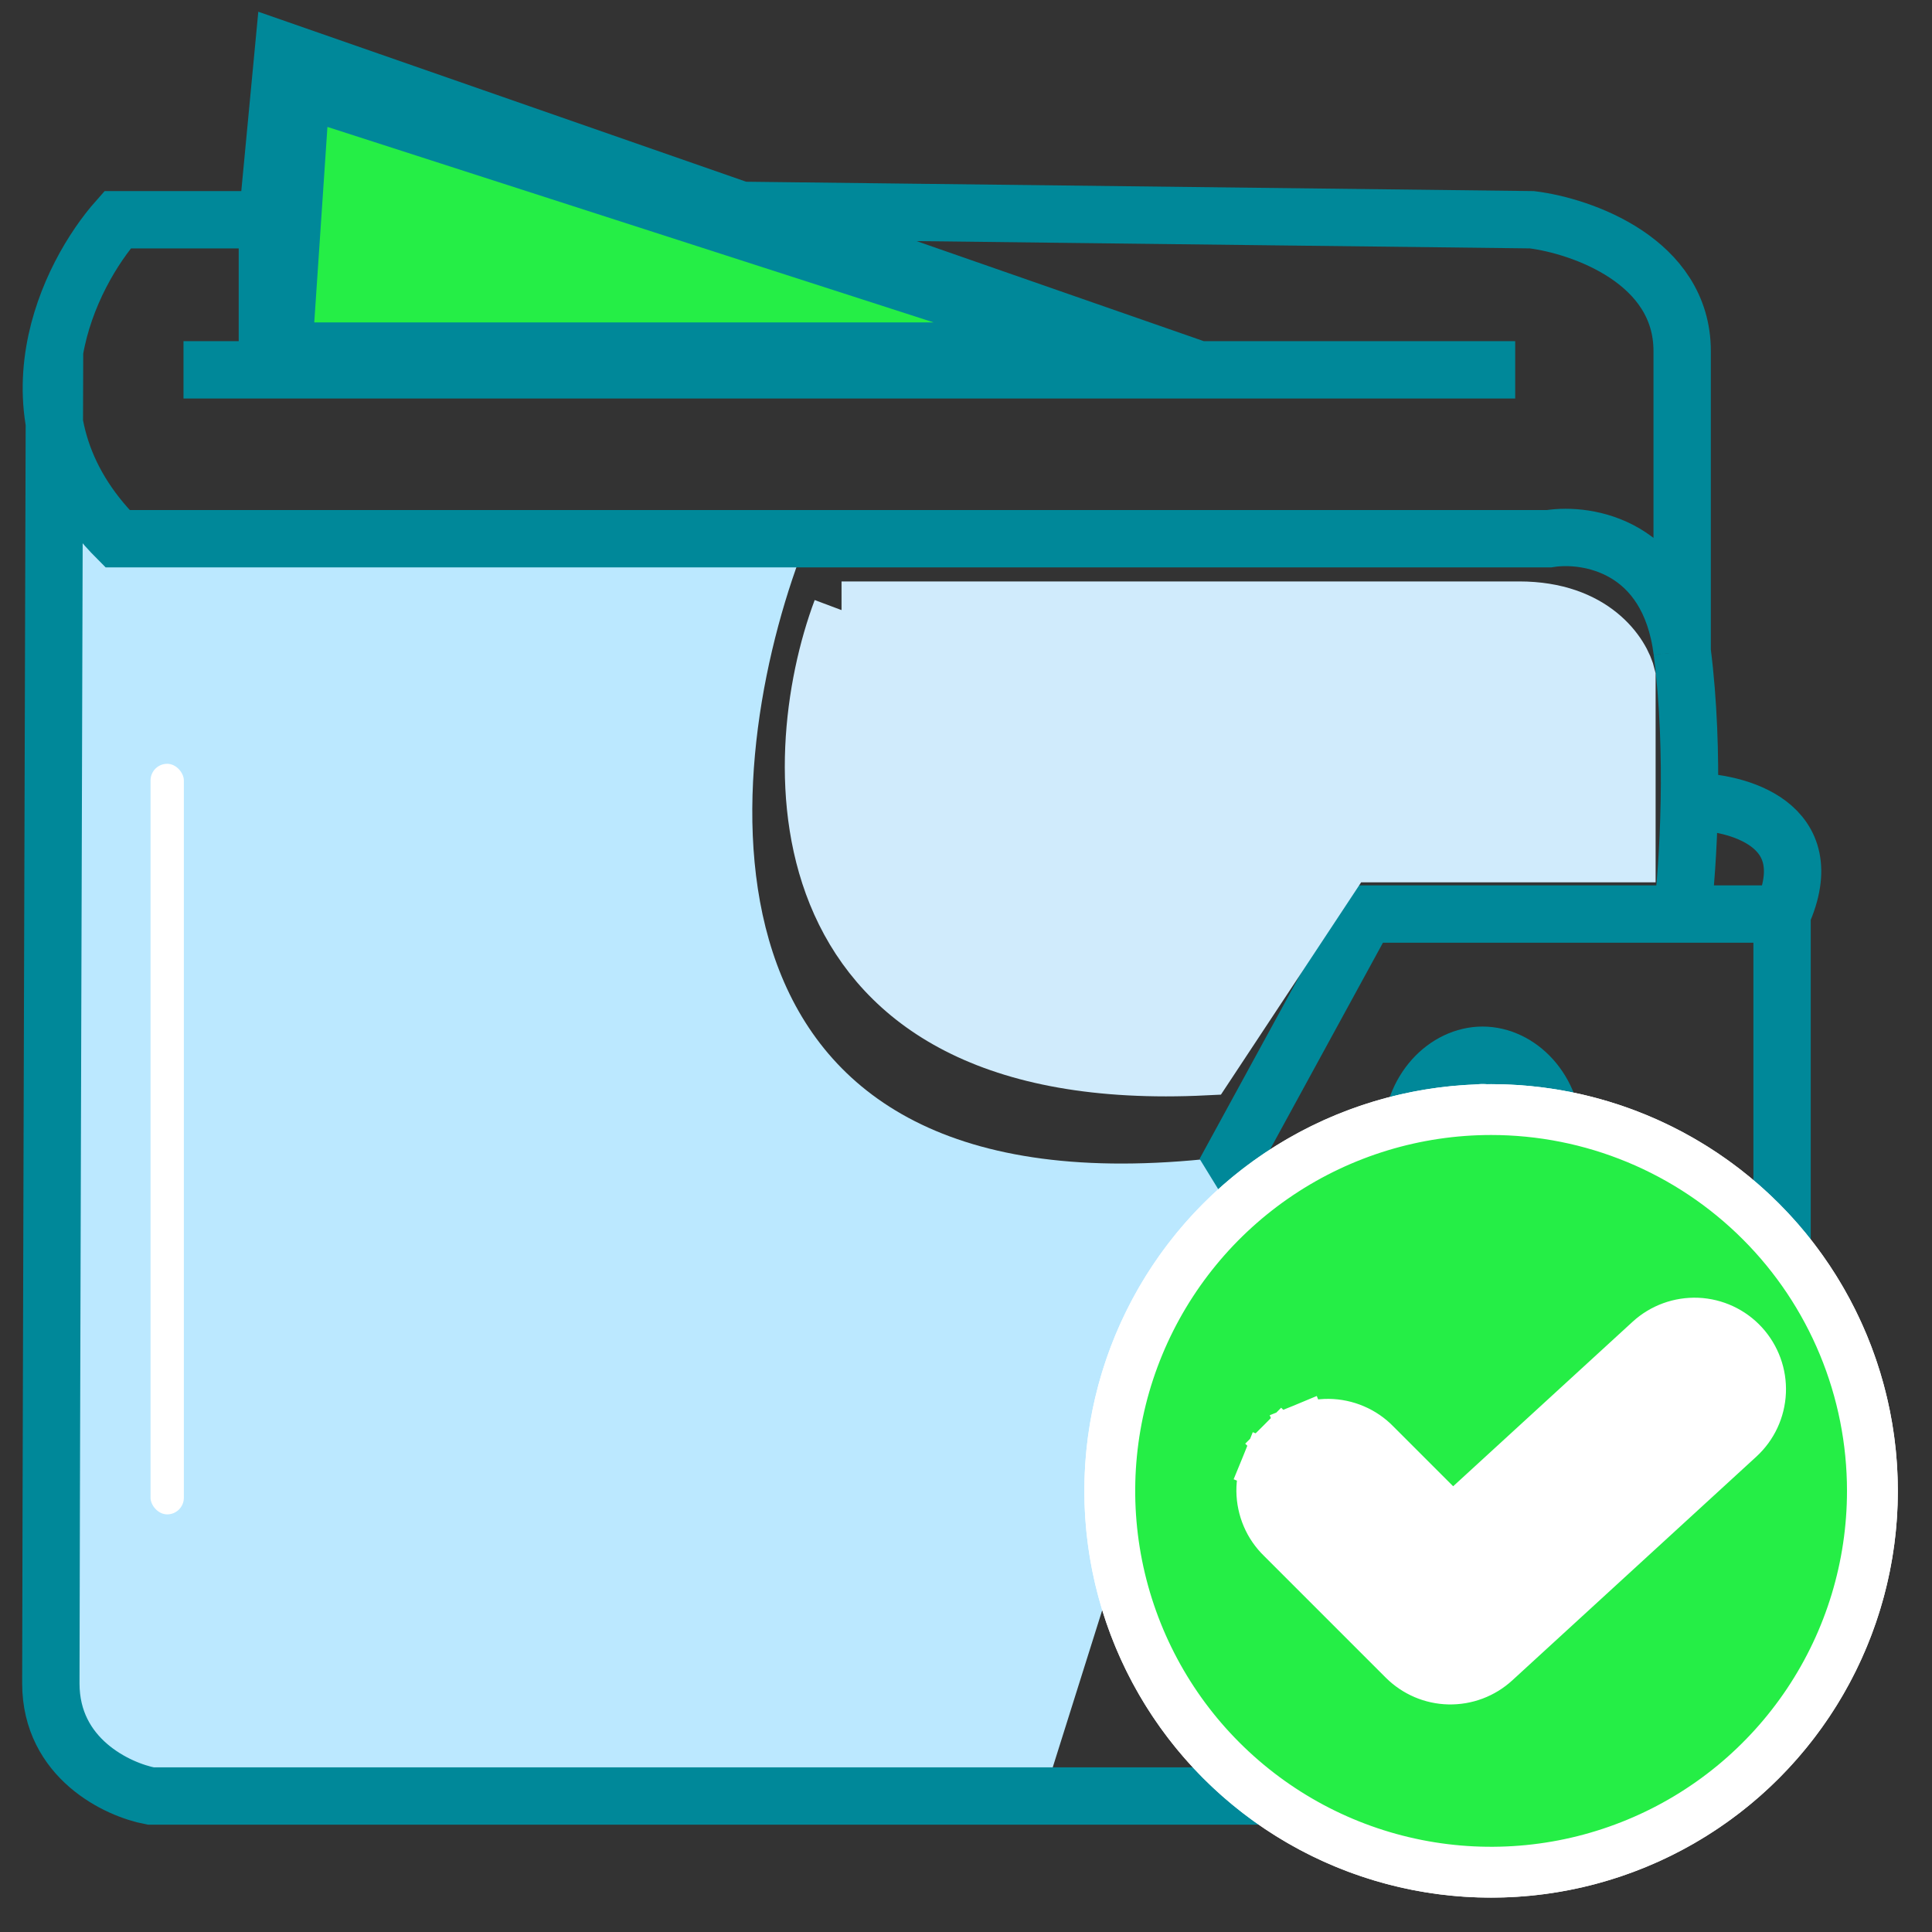 <svg width="38" height="38" viewBox="0 0 38 38" fill="none" xmlns="http://www.w3.org/2000/svg">
<rect x="0" y="0" width="38" height="38" fill="#333333" stroke="none"/>
<path d="M1.328 10.227L1.983 10.965H15.734C14.097 15.394 13.442 23.956 23.92 22.775L24.247 23.514L20.645 34.955H2.965C1.656 34.586 1.328 34.217 1.328 32.372C1.328 30.895 1.437 16.993 1.328 10.227Z" fill="#BBE8FF"/>
<path d="M30.56 22.406C30.56 23.383 29.872 24.056 29.16 24.056C28.448 24.056 27.759 23.383 27.759 22.406C27.759 21.429 28.448 20.755 29.16 20.755C29.872 20.755 30.56 21.429 30.56 22.406Z" fill="white" stroke="#008899" stroke-width="1.128"/>
<path d="M5.259 4.322H2.312C1.833 4.862 1.26 5.806 1.073 6.905M5.259 4.322V7.274H3.609H23.581M5.259 4.322L5.574 1L14.577 4.137M33.086 12.811C32.825 10.744 31.231 10.473 30.467 10.596H2.312C1.104 9.386 0.876 8.06 1.073 6.905M33.086 12.811C33.086 11.58 33.086 8.677 33.086 6.905C33.086 5.134 31.115 4.445 30.13 4.322L14.577 4.137M33.086 12.811C33.214 13.813 33.243 14.857 33.227 15.763M33.086 17.978H35.051M33.086 17.978H26.866L24.246 22.776L27.193 27.574H33.086M33.086 17.978C33.143 17.534 33.21 16.726 33.227 15.763M35.051 17.978V27.574H33.086M35.051 17.978C35.845 16.206 34.166 15.763 33.227 15.763M33.086 27.574V32.741C33.086 33.602 32.563 35.325 30.467 35.325C28.372 35.325 11.259 35.325 2.964 35.325C2.31 35.202 1 34.587 1 33.11C1 31.634 1.049 15.025 1.073 6.905M29.802 7.274H23.581M23.581 7.274L14.577 4.137" stroke="#008899" stroke-width="1.128"/>
<path d="M16.552 12C15.442 14.961 15.22 21.399 23.701 20.981L26.469 16.79H32V13.306C31.899 12.871 31.334 12 29.88 12H16.552Z" fill="#D0EBFC"/>
<path d="M16.552 12C15.442 14.961 15.22 21.399 23.701 20.981L26.469 16.79H32V13.306C31.899 12.871 31.334 12 29.88 12M16.552 12C20.389 12 28.426 12 29.88 12M16.552 12H29.88" stroke="#D0EBFC" stroke-width="1.128"/>
<path d="M5.578 6.905H21.949L5.926 1.738L5.578 6.905Z" fill="#25EE46" stroke="#008899" stroke-width="1.128"/>
<rect x="2.961" y="15.023" width="0.655" height="14.763" rx="0.327" fill="white"/>
<circle cx="29.328" cy="29.324" r="8" fill="white"/>
<path d="M34.207 28.282L34.207 28.282C34.461 28.049 34.612 27.725 34.627 27.38C34.642 27.036 34.519 26.7 34.286 26.445C34.053 26.191 33.729 26.04 33.384 26.025C33.04 26.011 32.703 26.133 32.449 26.366L28.567 29.925L27.05 28.408C26.931 28.285 26.788 28.187 26.631 28.12C26.473 28.052 26.302 28.016 26.13 28.014C25.957 28.013 25.786 28.046 25.626 28.111L25.815 28.574L25.626 28.111C25.466 28.177 25.321 28.273 25.199 28.395L25.544 28.74L25.199 28.395C25.077 28.517 24.98 28.662 24.915 28.822L25.378 29.012L24.915 28.822C24.85 28.982 24.817 29.153 24.818 29.326C24.82 29.498 24.856 29.669 24.924 29.828C24.991 29.985 25.089 30.127 25.212 30.246L27.609 32.643C27.609 32.643 27.609 32.643 27.609 32.643C27.846 32.88 28.165 33.017 28.5 33.024C28.835 33.031 29.16 32.909 29.407 32.682C29.407 32.682 29.407 32.682 29.407 32.682L34.207 28.282ZM25.161 23.088C26.395 22.264 27.845 21.824 29.328 21.824C30.313 21.824 31.288 22.018 32.198 22.395C33.108 22.772 33.935 23.325 34.631 24.021C35.328 24.717 35.88 25.544 36.257 26.454C36.634 27.364 36.828 28.339 36.828 29.324C36.828 30.808 36.388 32.258 35.564 33.491C34.74 34.724 33.569 35.686 32.198 36.253C30.828 36.821 29.32 36.969 27.865 36.68C26.41 36.391 25.074 35.676 24.025 34.627C22.976 33.579 22.262 32.242 21.972 30.787C21.683 29.332 21.831 27.825 22.399 26.454C22.967 25.084 23.928 23.912 25.161 23.088Z" fill="#25EE46" stroke="white"/>
</svg>
